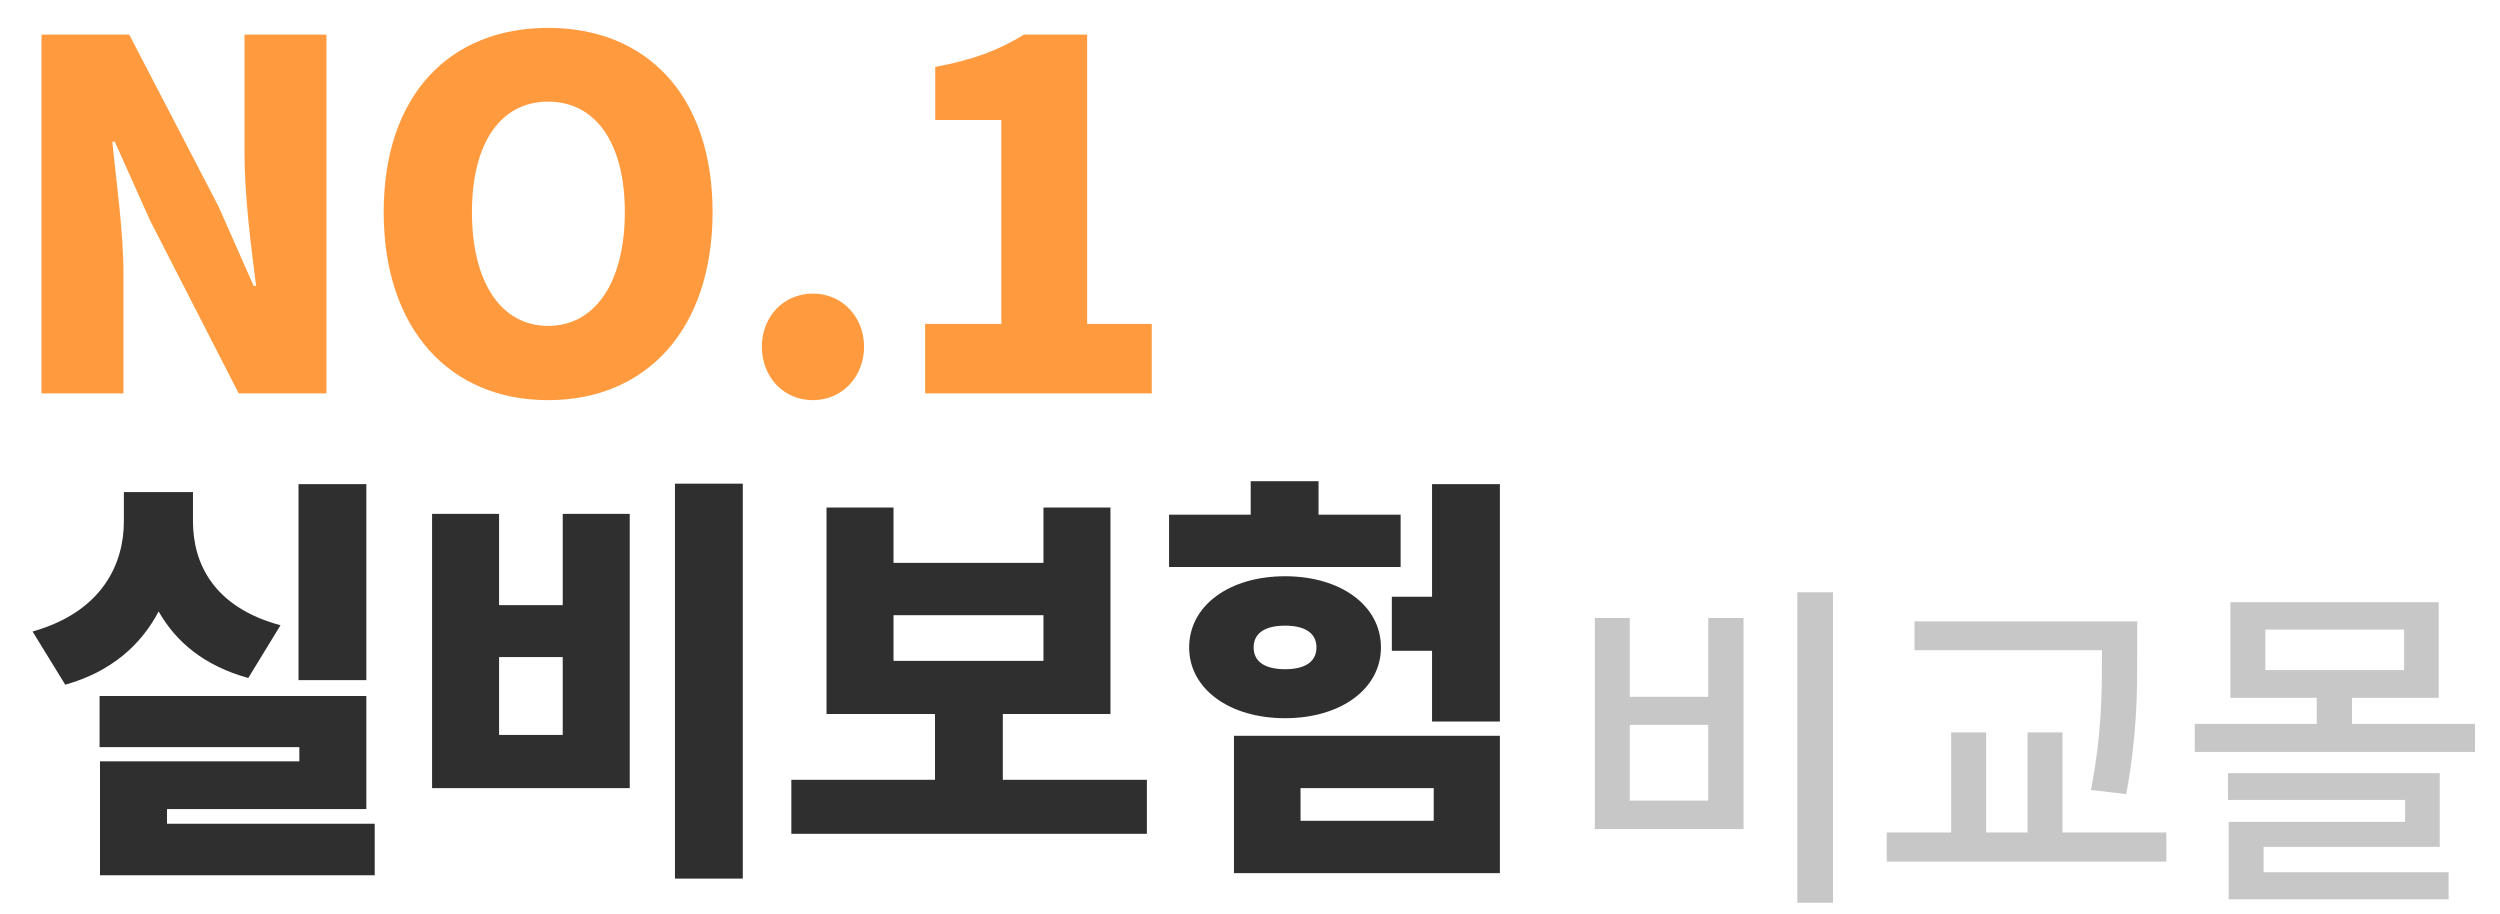 <svg width="197" height="72" viewBox="0 0 197 72" fill="none" xmlns="http://www.w3.org/2000/svg">
<path d="M3.268 31V2.728H10.184L17.214 16.256L19.988 22.526H20.178C19.798 19.524 19.266 15.458 19.266 12.076V2.728H25.726V31H18.81L11.818 17.358L9.044 11.164H8.854C9.158 14.318 9.728 18.194 9.728 21.614V31H3.268ZM43.194 31.532C35.48 31.532 30.235 25.984 30.235 16.712C30.235 7.44 35.48 2.196 43.194 2.196C50.907 2.196 56.151 7.478 56.151 16.712C56.151 25.984 50.907 31.532 43.194 31.532ZM43.194 25.68C46.917 25.68 49.236 22.222 49.236 16.712C49.236 11.24 46.917 8.01 43.194 8.01C39.469 8.01 37.19 11.24 37.19 16.712C37.19 22.222 39.469 25.68 43.194 25.68ZM64.061 31.532C61.705 31.532 60.033 29.67 60.033 27.314C60.033 24.996 61.705 23.134 64.061 23.134C66.379 23.134 68.089 24.996 68.089 27.314C68.089 29.67 66.379 31.532 64.061 31.532ZM72.899 31V25.528H78.903V9.454H73.697V5.274C76.737 4.704 78.713 3.944 80.689 2.728H85.667V25.528H90.759V31H72.899Z" fill="#FF9B3E"/>
<path d="M28.868 38.148V53.592H23.522V38.148H28.868ZM22.103 49.269L19.562 53.427C16.13 52.47 13.886 50.622 12.5 48.18C11.114 50.82 8.771 52.932 5.141 53.955L2.567 49.764C8.045 48.213 9.761 44.451 9.761 41.085V38.775H15.206V41.085C15.206 44.385 16.823 47.85 22.103 49.269ZM13.16 64.911H29.528V68.97H7.88V59.994H23.588V58.872H7.847V54.846H28.868V63.756H13.16V64.911ZM53.187 38.115H58.533V69.234H53.187V38.115ZM34.047 40.491H39.327V47.685H44.343V40.491H49.623V62.106H34.047V40.491ZM39.327 51.777V57.915H44.343V51.777H39.327ZM70.41 48.477V52.074H82.224V48.477H70.41ZM79.023 61.446H90.375V65.703H62.358V61.446H73.677V56.265H65.13V39.996H70.41V44.352H82.224V39.996H87.504V56.265H79.023V61.446ZM110.37 40.557V44.682H92.121V40.557H98.556V37.917H103.902V40.557H110.37ZM98.787 51.018C98.787 52.206 99.777 52.734 101.262 52.734C102.747 52.734 103.737 52.206 103.737 51.018C103.737 49.83 102.747 49.302 101.262 49.302C99.777 49.302 98.787 49.83 98.787 51.018ZM108.819 51.018C108.819 54.285 105.651 56.595 101.262 56.595C96.873 56.595 93.705 54.285 93.705 51.018C93.705 47.718 96.873 45.408 101.262 45.408C105.651 45.408 108.819 47.718 108.819 51.018ZM102.483 62.106V64.68H112.977V62.106H102.483ZM97.236 68.805V57.981H118.191V68.805H97.236ZM112.845 38.148H118.191V56.859H112.845V51.282H109.677V47.025H112.845V38.148Z" fill="#2F2F2F"/>
<path opacity="0.22" d="M141.63 46.671H144.438V71.133H141.63V46.671ZM125.673 48.696H128.427V54.906H134.61V48.696H137.391V65.328H125.673V48.696ZM128.427 57.12V63.087H134.61V57.12H128.427ZM165.631 51.531V51.234H150.862V48.966H168.412V51.531C168.412 54.582 168.412 57.849 167.548 62.574L164.767 62.25C165.631 57.795 165.631 54.501 165.631 51.531ZM162.526 65.598H170.707V67.893H148.675V65.598H153.751V57.714H156.505V65.598H159.772V57.714H162.526V65.598ZM178.373 66.732V68.73H192.953V70.863H175.619V64.761H189.524V63.033H175.565V60.927H192.251V66.732H178.373ZM178.508 49.614V52.8H189.443V49.614H178.508ZM185.339 57.039H195.032V59.253H172.946V57.039H182.558V54.987H175.754V47.454H192.17V54.987H185.339V57.039Z" fill="black"/>
</svg>
